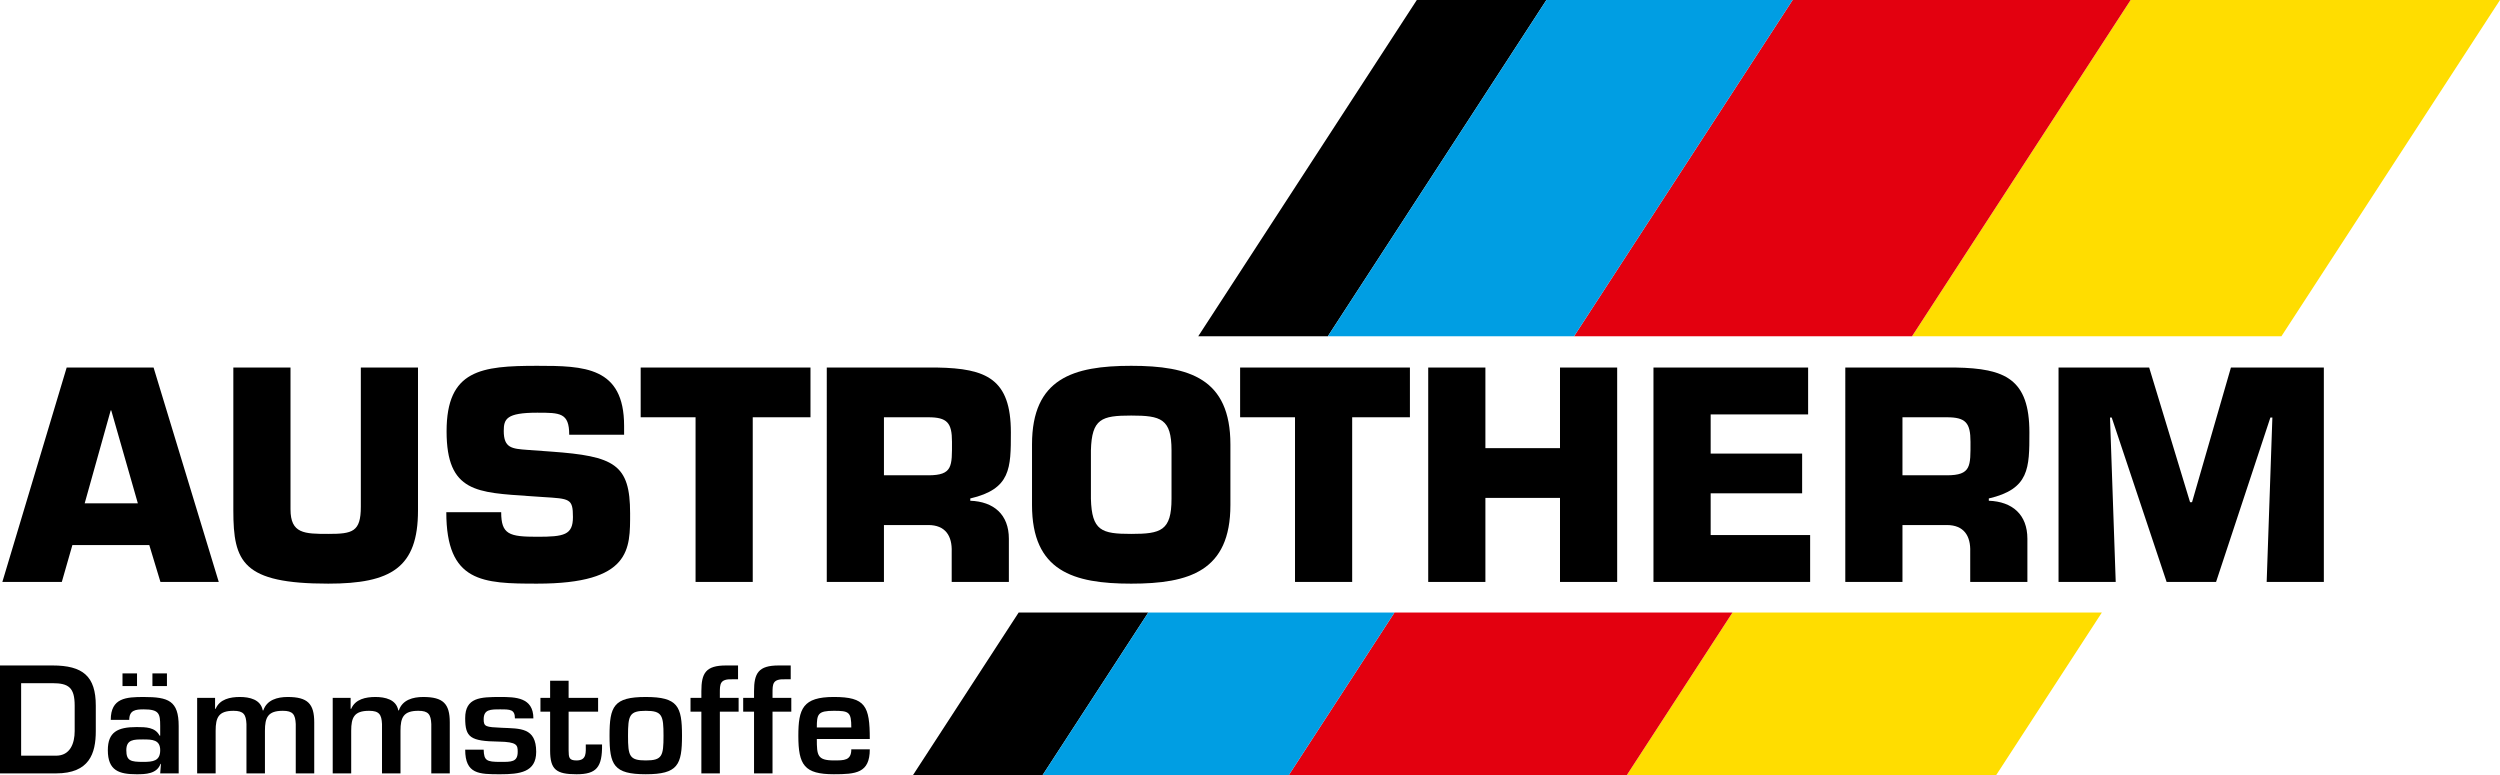 <svg enable-background="new 0 0 258 80" viewBox="0 0 258 80" xmlns="http://www.w3.org/2000/svg"><path d="m7.47 56.25-1.091 3.806h-6.136l6.638-22.126h8.968l6.726 22.125h-6.018l-1.151-3.806h-7.936zm4.012-13.895h-.059l-2.684 9.588h5.487z"/><path d="m43.137 37.93v14.751c0 5.9-2.773 7.551-9.263 7.551-8.851 0-9.794-2.242-9.794-7.551v-14.751h5.9v14.632c0 2.508 1.416 2.537 3.895 2.537 2.508 0 3.362-.206 3.362-2.802v-14.367z"/><path d="m56.855 46.603c6.549.473 8.172 1.298 8.172 6.372 0 3.658.148 7.257-9.588 7.257-5.634 0-9.381-.119-9.381-7.376h5.664c0 2.302.826 2.538 3.717 2.538 2.773 0 3.688-.177 3.688-2.036 0-1.917-.325-1.888-3.098-2.065l-1.298-.088c-5.458-.383-8.644-.354-8.644-6.696 0-6.343 3.57-6.757 9.352-6.757 4.838 0 8.968.089 8.968 6.197v.914h-5.664c0-2.273-.944-2.273-3.304-2.273-3.186 0-3.452.65-3.452 1.888 0 1.771.856 1.83 2.419 1.948z"/><path d="m77.682 60.056h-5.9v-16.993h-5.664v-5.133h17.524v5.132h-5.959v16.994z"/><path d="m85.323 37.93h11.387c5.104.087 7.612 1.181 7.612 6.696 0 3.688 0 5.842-4.189 6.815v.236c2.419.089 3.982 1.417 3.982 3.924v4.454h-5.9v-3.098c.059-1.652-.649-2.773-2.419-2.773h-4.573v5.871h-5.9zm10.473 11.121c2.537 0 2.449-.943 2.449-3.452 0-1.977-.502-2.537-2.449-2.537h-4.573v5.988h4.573z"/><path d="m106.504 52.12v-6.254c0-6.816 4.248-8.114 10.237-8.114s10.237 1.298 10.237 8.114v6.254c0 6.815-4.248 8.113-10.237 8.113s-10.237-1.298-10.237-8.113zm14.397-.65v-4.985c0-3.275-1.092-3.6-4.16-3.6s-4.071.325-4.159 3.6v4.985c.089 3.305 1.091 3.629 4.159 3.629s4.16-.324 4.16-3.629z"/><path d="m139.545 60.056h-5.9v-16.993h-5.665v-5.133h17.524v5.132h-5.959z"/><path d="m166.892 60.056h-5.9v-8.673h-7.699v8.673h-5.901v-22.126h5.901v8.319h7.699v-8.319h5.9z"/><path d="m176.54 46.81h9.44v4.1h-9.44v4.307h10.266v4.838h-16.168v-22.125h15.96v4.838h-10.058z"/><path d="m190.435 37.93h11.386c5.105.087 7.613 1.181 7.613 6.696 0 3.688 0 5.842-4.188 6.815v.236c2.419.089 3.981 1.417 3.981 3.924v4.454h-5.9v-3.098c.059-1.652-.648-2.773-2.419-2.773h-4.573v5.871h-5.9zm10.472 11.121c2.537 0 2.448-.943 2.448-3.452 0-1.977-.502-2.537-2.448-2.537h-4.573v5.988h4.573z"/><path d="m218.342 60.056h-5.901v-22.126h9.353l4.219 13.894h.206l4.012-13.894h9.589v22.125h-5.9l.589-16.964h-.206l-5.605 16.964h-5.103l-5.665-16.964h-.177z"/><path d="m0 68.676h5.42c3.134 0 4.466 1.114 4.466 4.143v2.628c0 2.318-.666 4.367-4.103 4.367h-5.783zm5.784 9.311c1.468 0 1.923-1.291 1.923-2.539v-2.628c0-1.856-.621-2.316-2.286-2.316h-3.24v7.483z"/><path d="m16.609 78.834h-.046c-.378 1.04-1.544 1.069-2.468 1.069-1.801 0-2.967-.371-2.967-2.48 0-1.871.999-2.39 2.967-2.39.969 0 1.923.014 2.377.89h.06v-1.009c0-1.263-.106-1.708-1.695-1.708-.832 0-1.499.074-1.499 1.085h-1.908c0-2.273 1.59-2.361 3.407-2.361 2.544 0 3.603.386 3.603 2.999v4.886h-1.908zm-3.967-9.341v1.307h1.499v-1.307zm.394 7.93c0 1.099.454 1.204 1.741 1.204 1.014 0 1.756-.09 1.756-1.204 0-1.083-.817-1.114-1.756-1.114-.97 0-1.741 0-1.741 1.114zm2.694-7.93v1.307h1.499v-1.307z"/><path d="m22.195 72.018v1.128h.06c.424-.995 1.499-1.217 2.498-1.217s2.15.252 2.362 1.381h.061c.363-1.085 1.453-1.381 2.513-1.381 2.059 0 2.74.698 2.74 2.613v5.272h-1.907v-5.093c-.046-.98-.288-1.366-1.333-1.366-1.544 0-1.847.683-1.847 2.064v4.396h-1.907v-5.093c-.046-.98-.288-1.366-1.333-1.366-1.544 0-1.847.683-1.847 2.064v4.396h-1.908v-7.797h1.848z"/><path d="m36.184 72.018v1.128h.061c.423-.995 1.498-1.217 2.497-1.217s2.15.252 2.362 1.381h.06c.363-1.085 1.453-1.381 2.513-1.381 2.059 0 2.74.698 2.74 2.613v5.272h-1.907v-5.093c-.045-.98-.288-1.366-1.332-1.366-1.544 0-1.847.683-1.847 2.064v4.396h-1.908v-5.093c-.046-.98-.288-1.366-1.332-1.366-1.544 0-1.847.683-1.847 2.064v4.396h-1.908v-7.797h1.848z"/><path d="m53.14 74.141c0-.935-.5-.935-1.514-.935s-1.711 0-1.711 1.025c0 .771.213.802 1.877.876 1.877.088 3.543-.045 3.543 2.48 0 2.109-1.695 2.316-3.709 2.316-2.165 0-3.618 0-3.618-2.539h1.907c.031 1.13.303 1.263 1.711 1.263 1.135 0 1.801.029 1.801-1.04 0-.683-.045-1.025-1.968-1.054-2.922-.045-3.452-.431-3.452-2.421 0-2.139 1.574-2.183 3.618-2.183 1.559 0 3.421.029 3.421 2.212z"/><path d="m55.774 72.018h.999v-1.768h1.908v1.768h3.043v1.426h-3.043v3.996c.015.712.015 1.038.817 1.038 1.075 0 .954-.831.954-1.648h1.68c.03 2.361-.575 3.073-2.634 3.073-2.089 0-2.725-.474-2.725-2.449v-4.01h-.999z"/><path d="m70.383 75.923c0 3.015-.424 3.979-3.74 3.979-3.315 0-3.739-.964-3.739-3.979 0-3.03.424-3.994 3.739-3.994 3.317 0 3.74.965 3.74 3.994zm-5.571.015c0 2.08.136 2.539 1.832 2.539s1.832-.46 1.832-2.539c0-2.109-.136-2.583-1.832-2.583s-1.832.474-1.832 2.583z"/><path d="m76.227 73.443h-1.938v6.371h-1.908v-6.371h-1.12v-1.426h1.12v-.683c0-1.871.454-2.658 2.544-2.658h1.241v1.426h-.576c-1.302-.045-1.302.476-1.302 1.44v.476h1.938v1.425z"/><path d="m81.662 73.443h-1.938v6.371h-1.907v-6.371h-1.12v-1.426h1.12v-.683c0-1.871.454-2.658 2.543-2.658h1.242v1.426h-.575c-1.302-.045-1.302.476-1.302 1.44v.476h1.938v1.425z"/><path d="m89.762 77.334c0 2.451-1.439 2.568-3.71 2.568-3.043 0-3.663-.95-3.663-3.965 0-2.792.454-4.009 3.663-4.009 3.27 0 3.71.935 3.71 4.336h-5.465c0 1.678.045 2.212 1.756 2.212 1.06 0 1.802.016 1.802-1.143h1.907zm-1.908-2.258c0-1.603-.242-1.721-1.802-1.721-1.65 0-1.756.341-1.756 1.721z"/><path d="m206 80h-38.119l10.913-16.788h38.118z" fill="#fd0"/><path d="m197.321 34.705h38.119l22.56-34.705h-38.119z" fill="#fd0"/><path d="m143.912 63.212-10.912 16.788h34.881l10.913-16.788z" fill="#e3000f"/><path d="m162.441 34.705h34.88l22.56-34.705h-34.88z" fill="#e3000f"/><path d="m105.127 63.212-10.913 16.788h13.374l10.914-16.788z"/><path d="m118.502 63.212-10.914 16.788h25.412l10.912-16.788z" fill="#009ee3"/><path d="m123.656 34.705h13.375l22.558-34.705h-13.373z"/><path d="m137.031 34.705h25.41l22.56-34.705h-25.412z" fill="#009ee3"/></svg>